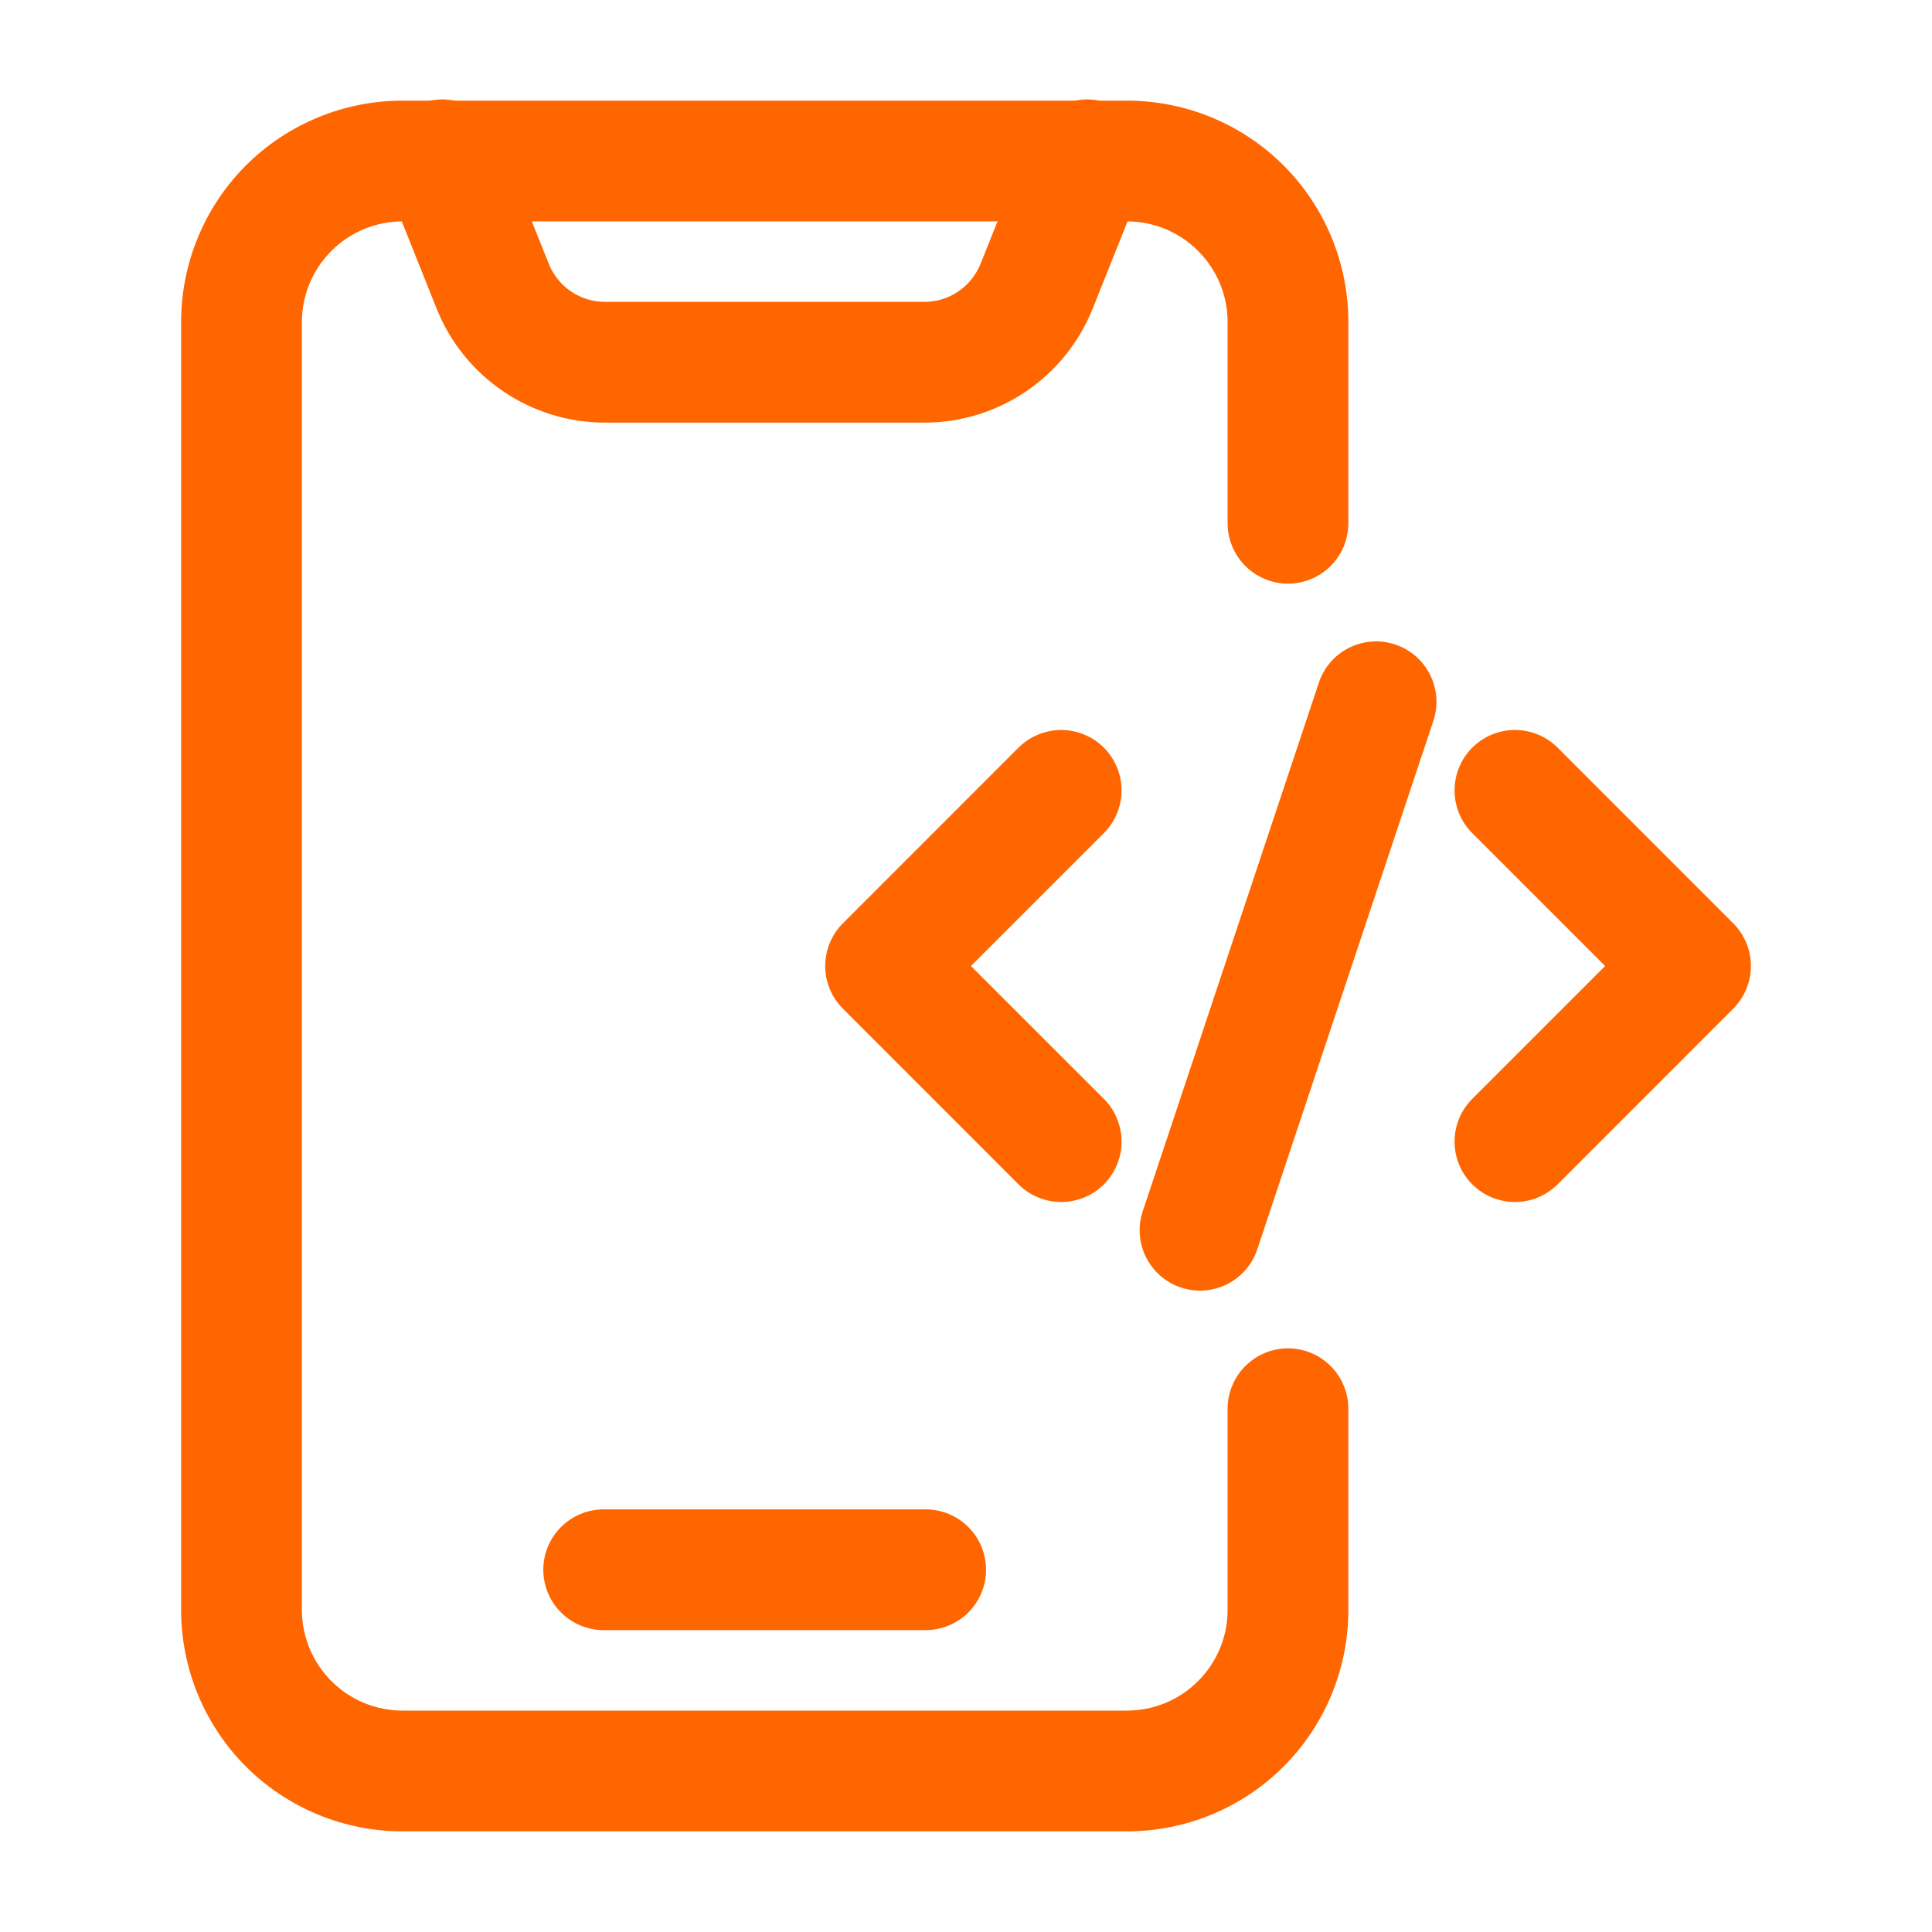 <svg width="32" height="32" viewBox="0 0 32 32" fill="none" xmlns="http://www.w3.org/2000/svg">
<path fill-rule="evenodd" clip-rule="evenodd" d="M21.84 11.32L18.932 20.048C18.888 20.173 18.87 20.305 18.878 20.438C18.886 20.57 18.92 20.699 18.979 20.818C19.037 20.937 19.119 21.043 19.219 21.13C19.318 21.217 19.434 21.284 19.56 21.325C19.686 21.367 19.819 21.384 19.951 21.374C20.083 21.364 20.211 21.328 20.329 21.268C20.448 21.208 20.552 21.125 20.638 21.024C20.724 20.923 20.789 20.806 20.829 20.68L23.737 11.952C23.78 11.827 23.799 11.694 23.791 11.562C23.782 11.43 23.748 11.301 23.69 11.182C23.631 11.063 23.55 10.957 23.45 10.87C23.35 10.783 23.234 10.716 23.108 10.675C22.983 10.633 22.85 10.616 22.718 10.626C22.586 10.636 22.457 10.672 22.339 10.732C22.221 10.792 22.116 10.875 22.03 10.976C21.945 11.077 21.88 11.194 21.84 11.32ZM24.385 13.799L26.586 16L24.385 18.201C24.292 18.294 24.218 18.404 24.168 18.526C24.118 18.647 24.092 18.777 24.092 18.909C24.092 19.04 24.118 19.17 24.168 19.291C24.218 19.413 24.292 19.523 24.385 19.616C24.478 19.709 24.588 19.783 24.709 19.833C24.831 19.883 24.961 19.909 25.092 19.909C25.224 19.909 25.354 19.883 25.475 19.833C25.596 19.783 25.707 19.709 25.8 19.616L28.708 16.707C28.8 16.614 28.874 16.504 28.924 16.383C28.975 16.261 29.001 16.131 29.001 16C29.001 15.869 28.975 15.739 28.924 15.617C28.874 15.496 28.8 15.386 28.708 15.293L25.8 12.384C25.707 12.291 25.596 12.217 25.475 12.167C25.354 12.117 25.224 12.091 25.092 12.091C24.961 12.091 24.831 12.117 24.709 12.167C24.588 12.217 24.478 12.291 24.385 12.384C24.292 12.477 24.218 12.587 24.168 12.709C24.118 12.83 24.092 12.96 24.092 13.091C24.092 13.223 24.118 13.353 24.168 13.474C24.218 13.595 24.292 13.706 24.385 13.799ZM16.869 12.384L13.961 15.293C13.868 15.386 13.794 15.496 13.744 15.617C13.694 15.739 13.668 15.869 13.668 16C13.668 16.131 13.694 16.261 13.744 16.383C13.794 16.504 13.868 16.614 13.961 16.707L16.869 19.616C16.962 19.709 17.072 19.783 17.194 19.833C17.315 19.883 17.445 19.909 17.576 19.909C17.708 19.909 17.838 19.883 17.959 19.833C18.081 19.783 18.191 19.709 18.284 19.616C18.377 19.523 18.45 19.413 18.5 19.291C18.551 19.17 18.577 19.04 18.577 18.909C18.577 18.777 18.551 18.647 18.5 18.526C18.45 18.404 18.377 18.294 18.284 18.201L16.082 16L18.284 13.799C18.377 13.706 18.45 13.595 18.5 13.474C18.551 13.353 18.577 13.223 18.577 13.091C18.577 12.96 18.551 12.83 18.5 12.709C18.45 12.587 18.377 12.477 18.284 12.384C18.191 12.291 18.081 12.217 17.959 12.167C17.838 12.117 17.708 12.091 17.576 12.091C17.445 12.091 17.315 12.117 17.194 12.167C17.072 12.217 16.962 12.291 16.869 12.384Z" fill="#FF6600"></path>
<path fill-rule="evenodd" clip-rule="evenodd" d="M22.333 8.667V5.333C22.333 4.361 21.947 3.428 21.26 2.74C20.572 2.053 19.639 1.667 18.667 1.667H6.667C5.695 1.667 4.761 2.053 4.073 2.74C3.386 3.428 3 4.361 3 5.333V26.667C3 27.639 3.387 28.572 4.073 29.26C4.762 29.947 5.694 30.333 6.667 30.333H18.667C19.639 30.333 20.572 29.947 21.26 29.26C21.947 28.572 22.333 27.639 22.333 26.667V23.333C22.333 23.068 22.228 22.814 22.04 22.626C21.853 22.439 21.599 22.333 21.333 22.333C21.068 22.333 20.814 22.439 20.626 22.626C20.439 22.814 20.333 23.068 20.333 23.333V26.667C20.333 27.108 20.157 27.532 19.844 27.844C19.532 28.157 19.108 28.333 18.667 28.333H6.667C6.225 28.333 5.801 28.157 5.489 27.844C5.177 27.532 5.001 27.108 5 26.667V5.333C5.001 4.891 5.177 4.468 5.489 4.156C5.801 3.843 6.225 3.667 6.667 3.667H18.667C19.108 3.667 19.532 3.843 19.844 4.156C20.157 4.468 20.333 4.891 20.333 5.333V8.667C20.333 8.932 20.439 9.186 20.626 9.374C20.814 9.561 21.068 9.667 21.333 9.667C21.599 9.667 21.853 9.561 22.04 9.374C22.228 9.186 22.333 8.932 22.333 8.667Z" fill="#FF6600"></path>
<path fill-rule="evenodd" clip-rule="evenodd" d="M6.404 3.039L7.233 5.115C7.456 5.671 7.841 6.148 8.338 6.484C8.834 6.82 9.42 7 10.02 7H15.311C16.537 7 17.641 6.253 18.097 5.115L18.927 3.039C18.979 2.916 19.006 2.785 19.006 2.651C19.007 2.518 18.981 2.387 18.93 2.264C18.879 2.141 18.804 2.029 18.709 1.936C18.614 1.842 18.502 1.769 18.378 1.719C18.255 1.67 18.123 1.645 17.99 1.647C17.857 1.65 17.725 1.678 17.604 1.732C17.482 1.786 17.372 1.863 17.28 1.96C17.189 2.056 17.118 2.17 17.071 2.295L16.24 4.372C16.165 4.557 16.037 4.716 15.871 4.828C15.706 4.94 15.511 5 15.311 5H10.02C9.82 5 9.625 4.94 9.459 4.828C9.293 4.716 9.165 4.557 9.091 4.372L8.26 2.295C8.213 2.17 8.142 2.056 8.05 1.96C7.959 1.863 7.849 1.786 7.727 1.732C7.605 1.678 7.474 1.65 7.341 1.647C7.208 1.645 7.076 1.67 6.952 1.719C6.829 1.769 6.716 1.842 6.622 1.936C6.527 2.029 6.452 2.141 6.401 2.264C6.35 2.387 6.324 2.518 6.324 2.651C6.325 2.785 6.352 2.916 6.404 3.039ZM9.999 27H15.332C15.597 27 15.851 26.895 16.039 26.707C16.227 26.52 16.332 26.265 16.332 26C16.332 25.735 16.227 25.48 16.039 25.293C15.851 25.105 15.597 25 15.332 25H9.999C9.733 25 9.479 25.105 9.292 25.293C9.104 25.48 8.999 25.735 8.999 26C8.999 26.265 9.104 26.52 9.292 26.707C9.479 26.895 9.733 27 9.999 27Z" fill="#FF6600"></path>
</svg>
